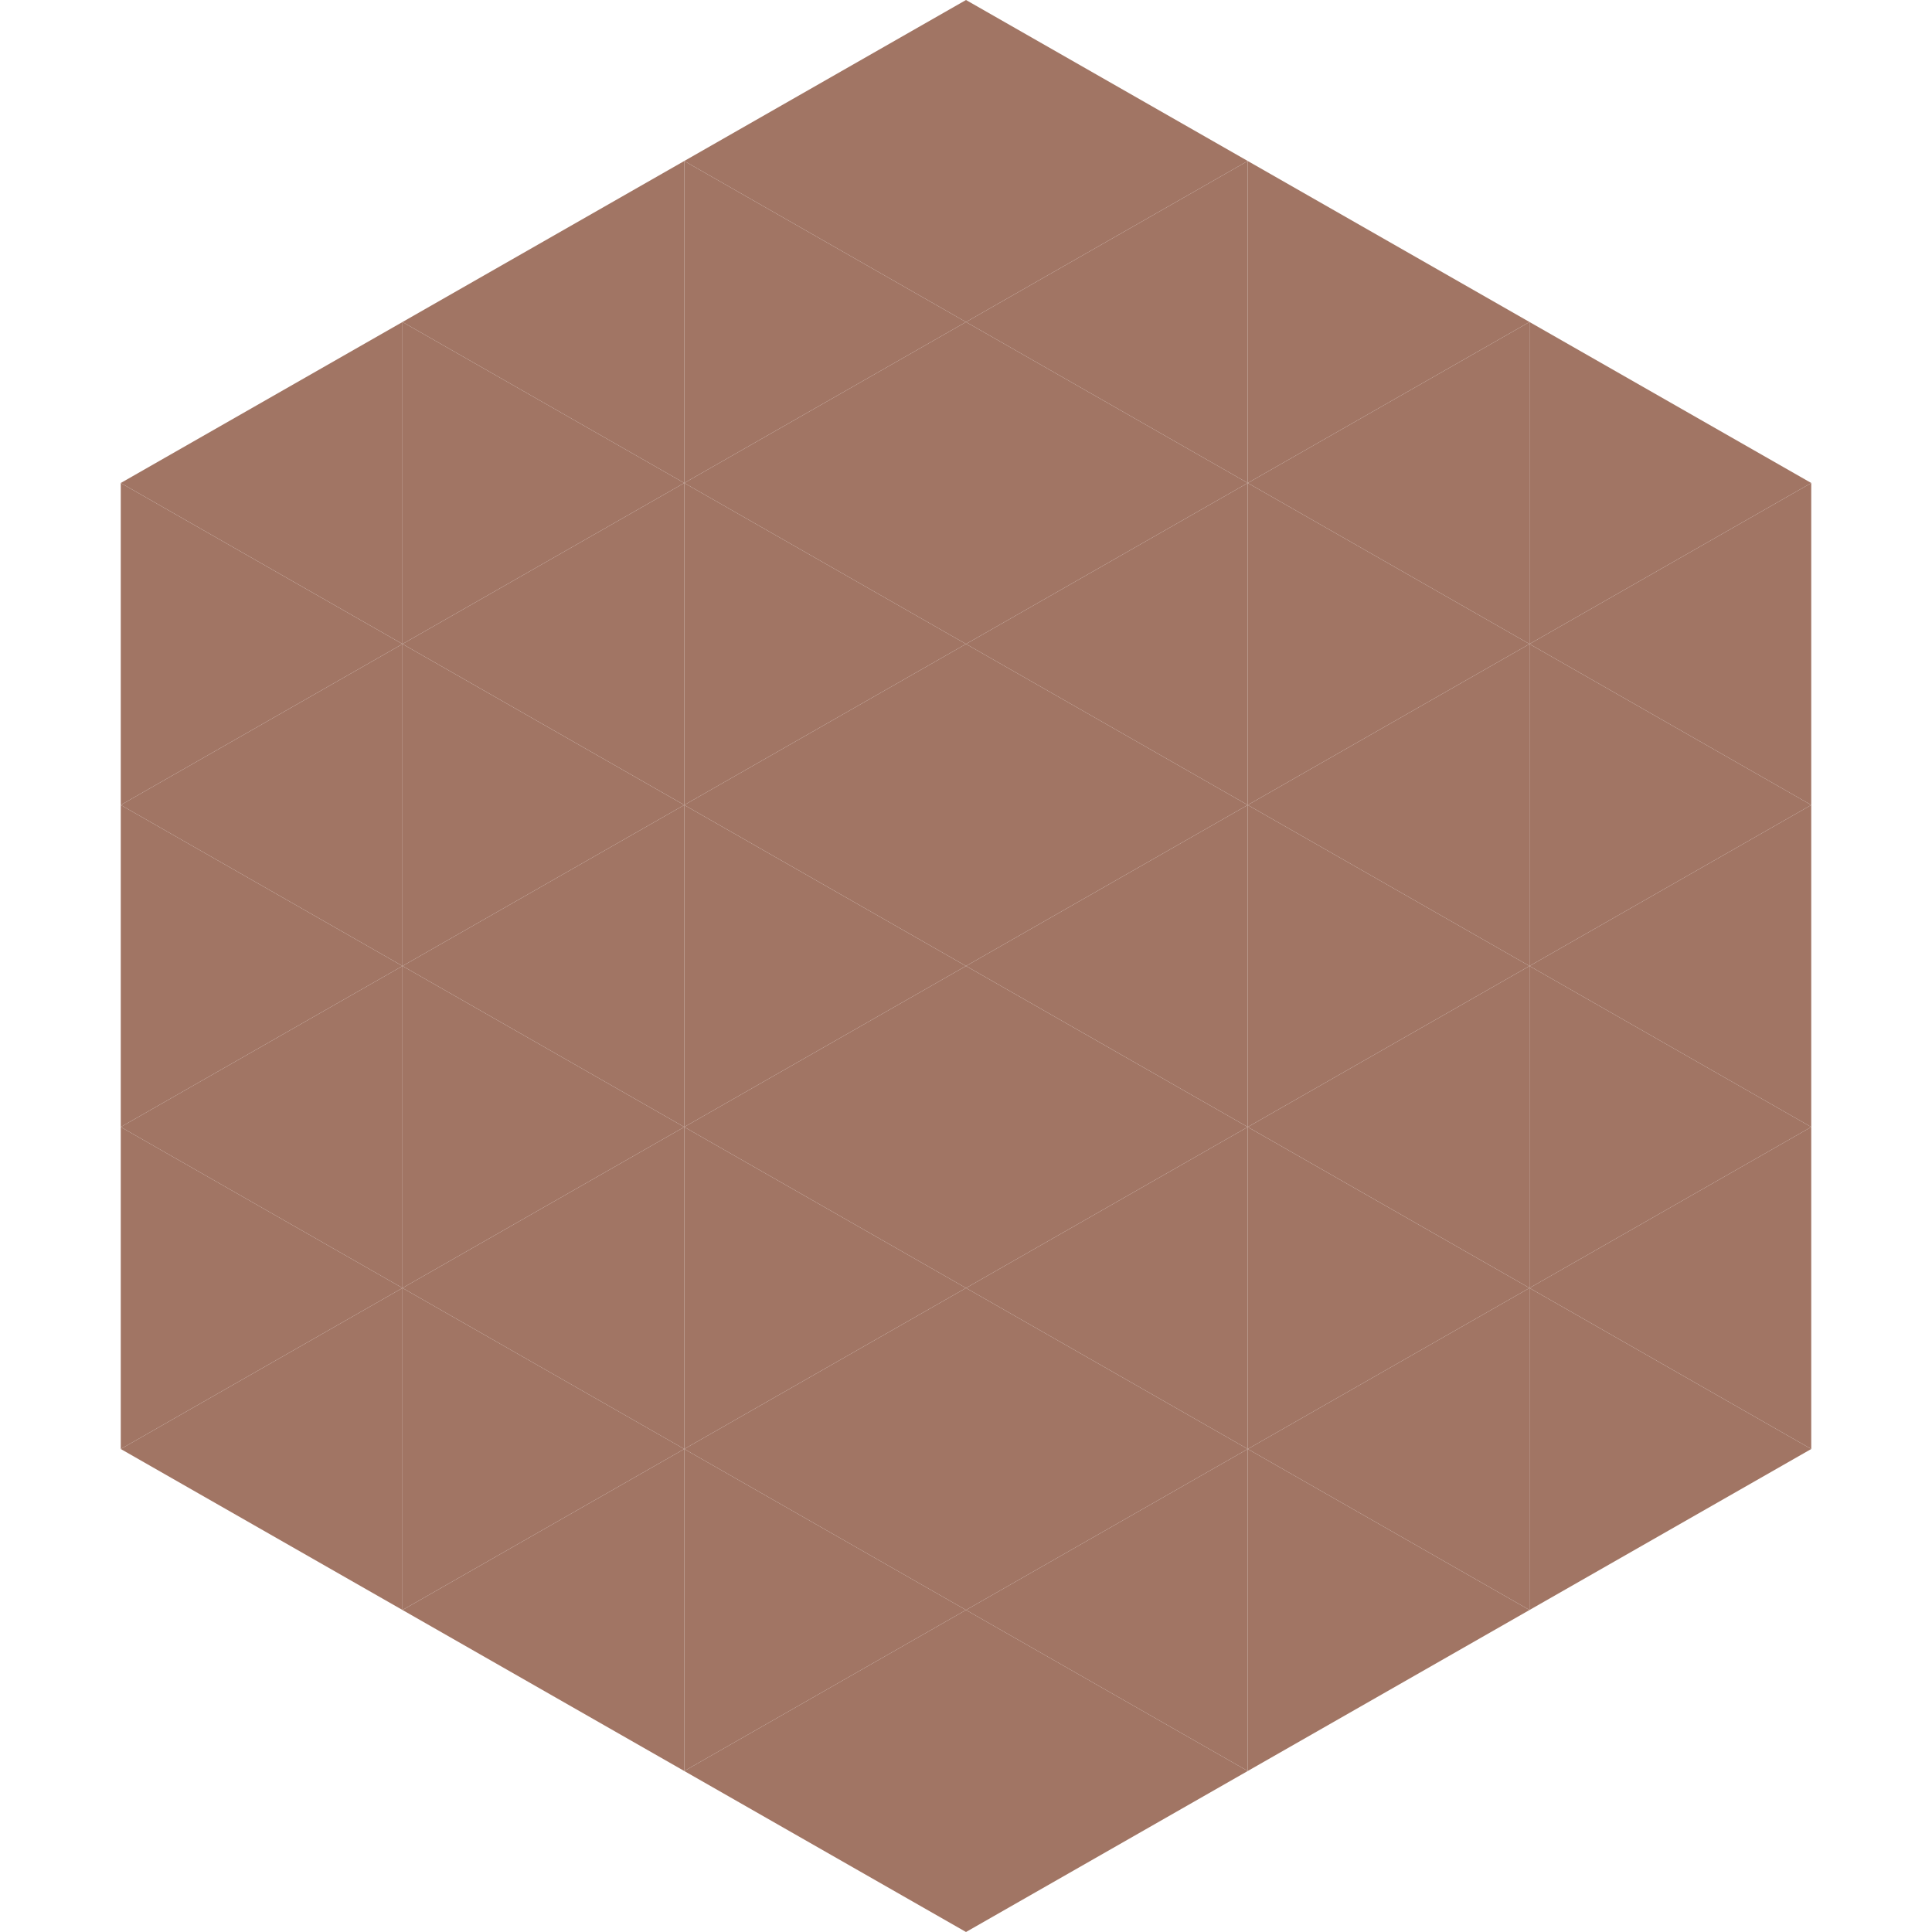<?xml version="1.0"?>
<!-- Generated by SVGo -->
<svg width="240" height="240"
     xmlns="http://www.w3.org/2000/svg"
     xmlns:xlink="http://www.w3.org/1999/xlink">
<polygon points="50,40 15,60 50,80" style="fill:rgb(161,117,100)" />
<polygon points="190,40 225,60 190,80" style="fill:rgb(161,117,100)" />
<polygon points="15,60 50,80 15,100" style="fill:rgb(161,117,100)" />
<polygon points="225,60 190,80 225,100" style="fill:rgb(161,117,100)" />
<polygon points="50,80 15,100 50,120" style="fill:rgb(161,117,100)" />
<polygon points="190,80 225,100 190,120" style="fill:rgb(161,117,100)" />
<polygon points="15,100 50,120 15,140" style="fill:rgb(161,117,100)" />
<polygon points="225,100 190,120 225,140" style="fill:rgb(161,117,100)" />
<polygon points="50,120 15,140 50,160" style="fill:rgb(161,117,100)" />
<polygon points="190,120 225,140 190,160" style="fill:rgb(161,117,100)" />
<polygon points="15,140 50,160 15,180" style="fill:rgb(161,117,100)" />
<polygon points="225,140 190,160 225,180" style="fill:rgb(161,117,100)" />
<polygon points="50,160 15,180 50,200" style="fill:rgb(161,117,100)" />
<polygon points="190,160 225,180 190,200" style="fill:rgb(161,117,100)" />
<polygon points="15,180 50,200 15,220" style="fill:rgb(255,255,255); fill-opacity:0" />
<polygon points="225,180 190,200 225,220" style="fill:rgb(255,255,255); fill-opacity:0" />
<polygon points="50,0 85,20 50,40" style="fill:rgb(255,255,255); fill-opacity:0" />
<polygon points="190,0 155,20 190,40" style="fill:rgb(255,255,255); fill-opacity:0" />
<polygon points="85,20 50,40 85,60" style="fill:rgb(161,117,100)" />
<polygon points="155,20 190,40 155,60" style="fill:rgb(161,117,100)" />
<polygon points="50,40 85,60 50,80" style="fill:rgb(161,117,100)" />
<polygon points="190,40 155,60 190,80" style="fill:rgb(161,117,100)" />
<polygon points="85,60 50,80 85,100" style="fill:rgb(161,117,100)" />
<polygon points="155,60 190,80 155,100" style="fill:rgb(161,117,100)" />
<polygon points="50,80 85,100 50,120" style="fill:rgb(161,117,100)" />
<polygon points="190,80 155,100 190,120" style="fill:rgb(161,117,100)" />
<polygon points="85,100 50,120 85,140" style="fill:rgb(161,117,100)" />
<polygon points="155,100 190,120 155,140" style="fill:rgb(161,117,100)" />
<polygon points="50,120 85,140 50,160" style="fill:rgb(161,117,100)" />
<polygon points="190,120 155,140 190,160" style="fill:rgb(161,117,100)" />
<polygon points="85,140 50,160 85,180" style="fill:rgb(161,117,100)" />
<polygon points="155,140 190,160 155,180" style="fill:rgb(161,117,100)" />
<polygon points="50,160 85,180 50,200" style="fill:rgb(161,117,100)" />
<polygon points="190,160 155,180 190,200" style="fill:rgb(161,117,100)" />
<polygon points="85,180 50,200 85,220" style="fill:rgb(161,117,100)" />
<polygon points="155,180 190,200 155,220" style="fill:rgb(161,117,100)" />
<polygon points="120,0 85,20 120,40" style="fill:rgb(161,117,100)" />
<polygon points="120,0 155,20 120,40" style="fill:rgb(161,117,100)" />
<polygon points="85,20 120,40 85,60" style="fill:rgb(161,117,100)" />
<polygon points="155,20 120,40 155,60" style="fill:rgb(161,117,100)" />
<polygon points="120,40 85,60 120,80" style="fill:rgb(161,117,100)" />
<polygon points="120,40 155,60 120,80" style="fill:rgb(161,117,100)" />
<polygon points="85,60 120,80 85,100" style="fill:rgb(161,117,100)" />
<polygon points="155,60 120,80 155,100" style="fill:rgb(161,117,100)" />
<polygon points="120,80 85,100 120,120" style="fill:rgb(161,117,100)" />
<polygon points="120,80 155,100 120,120" style="fill:rgb(161,117,100)" />
<polygon points="85,100 120,120 85,140" style="fill:rgb(161,117,100)" />
<polygon points="155,100 120,120 155,140" style="fill:rgb(161,117,100)" />
<polygon points="120,120 85,140 120,160" style="fill:rgb(161,117,100)" />
<polygon points="120,120 155,140 120,160" style="fill:rgb(161,117,100)" />
<polygon points="85,140 120,160 85,180" style="fill:rgb(161,117,100)" />
<polygon points="155,140 120,160 155,180" style="fill:rgb(161,117,100)" />
<polygon points="120,160 85,180 120,200" style="fill:rgb(161,117,100)" />
<polygon points="120,160 155,180 120,200" style="fill:rgb(161,117,100)" />
<polygon points="85,180 120,200 85,220" style="fill:rgb(161,117,100)" />
<polygon points="155,180 120,200 155,220" style="fill:rgb(161,117,100)" />
<polygon points="120,200 85,220 120,240" style="fill:rgb(161,117,100)" />
<polygon points="120,200 155,220 120,240" style="fill:rgb(161,117,100)" />
<polygon points="85,220 120,240 85,260" style="fill:rgb(255,255,255); fill-opacity:0" />
<polygon points="155,220 120,240 155,260" style="fill:rgb(255,255,255); fill-opacity:0" />
</svg>
